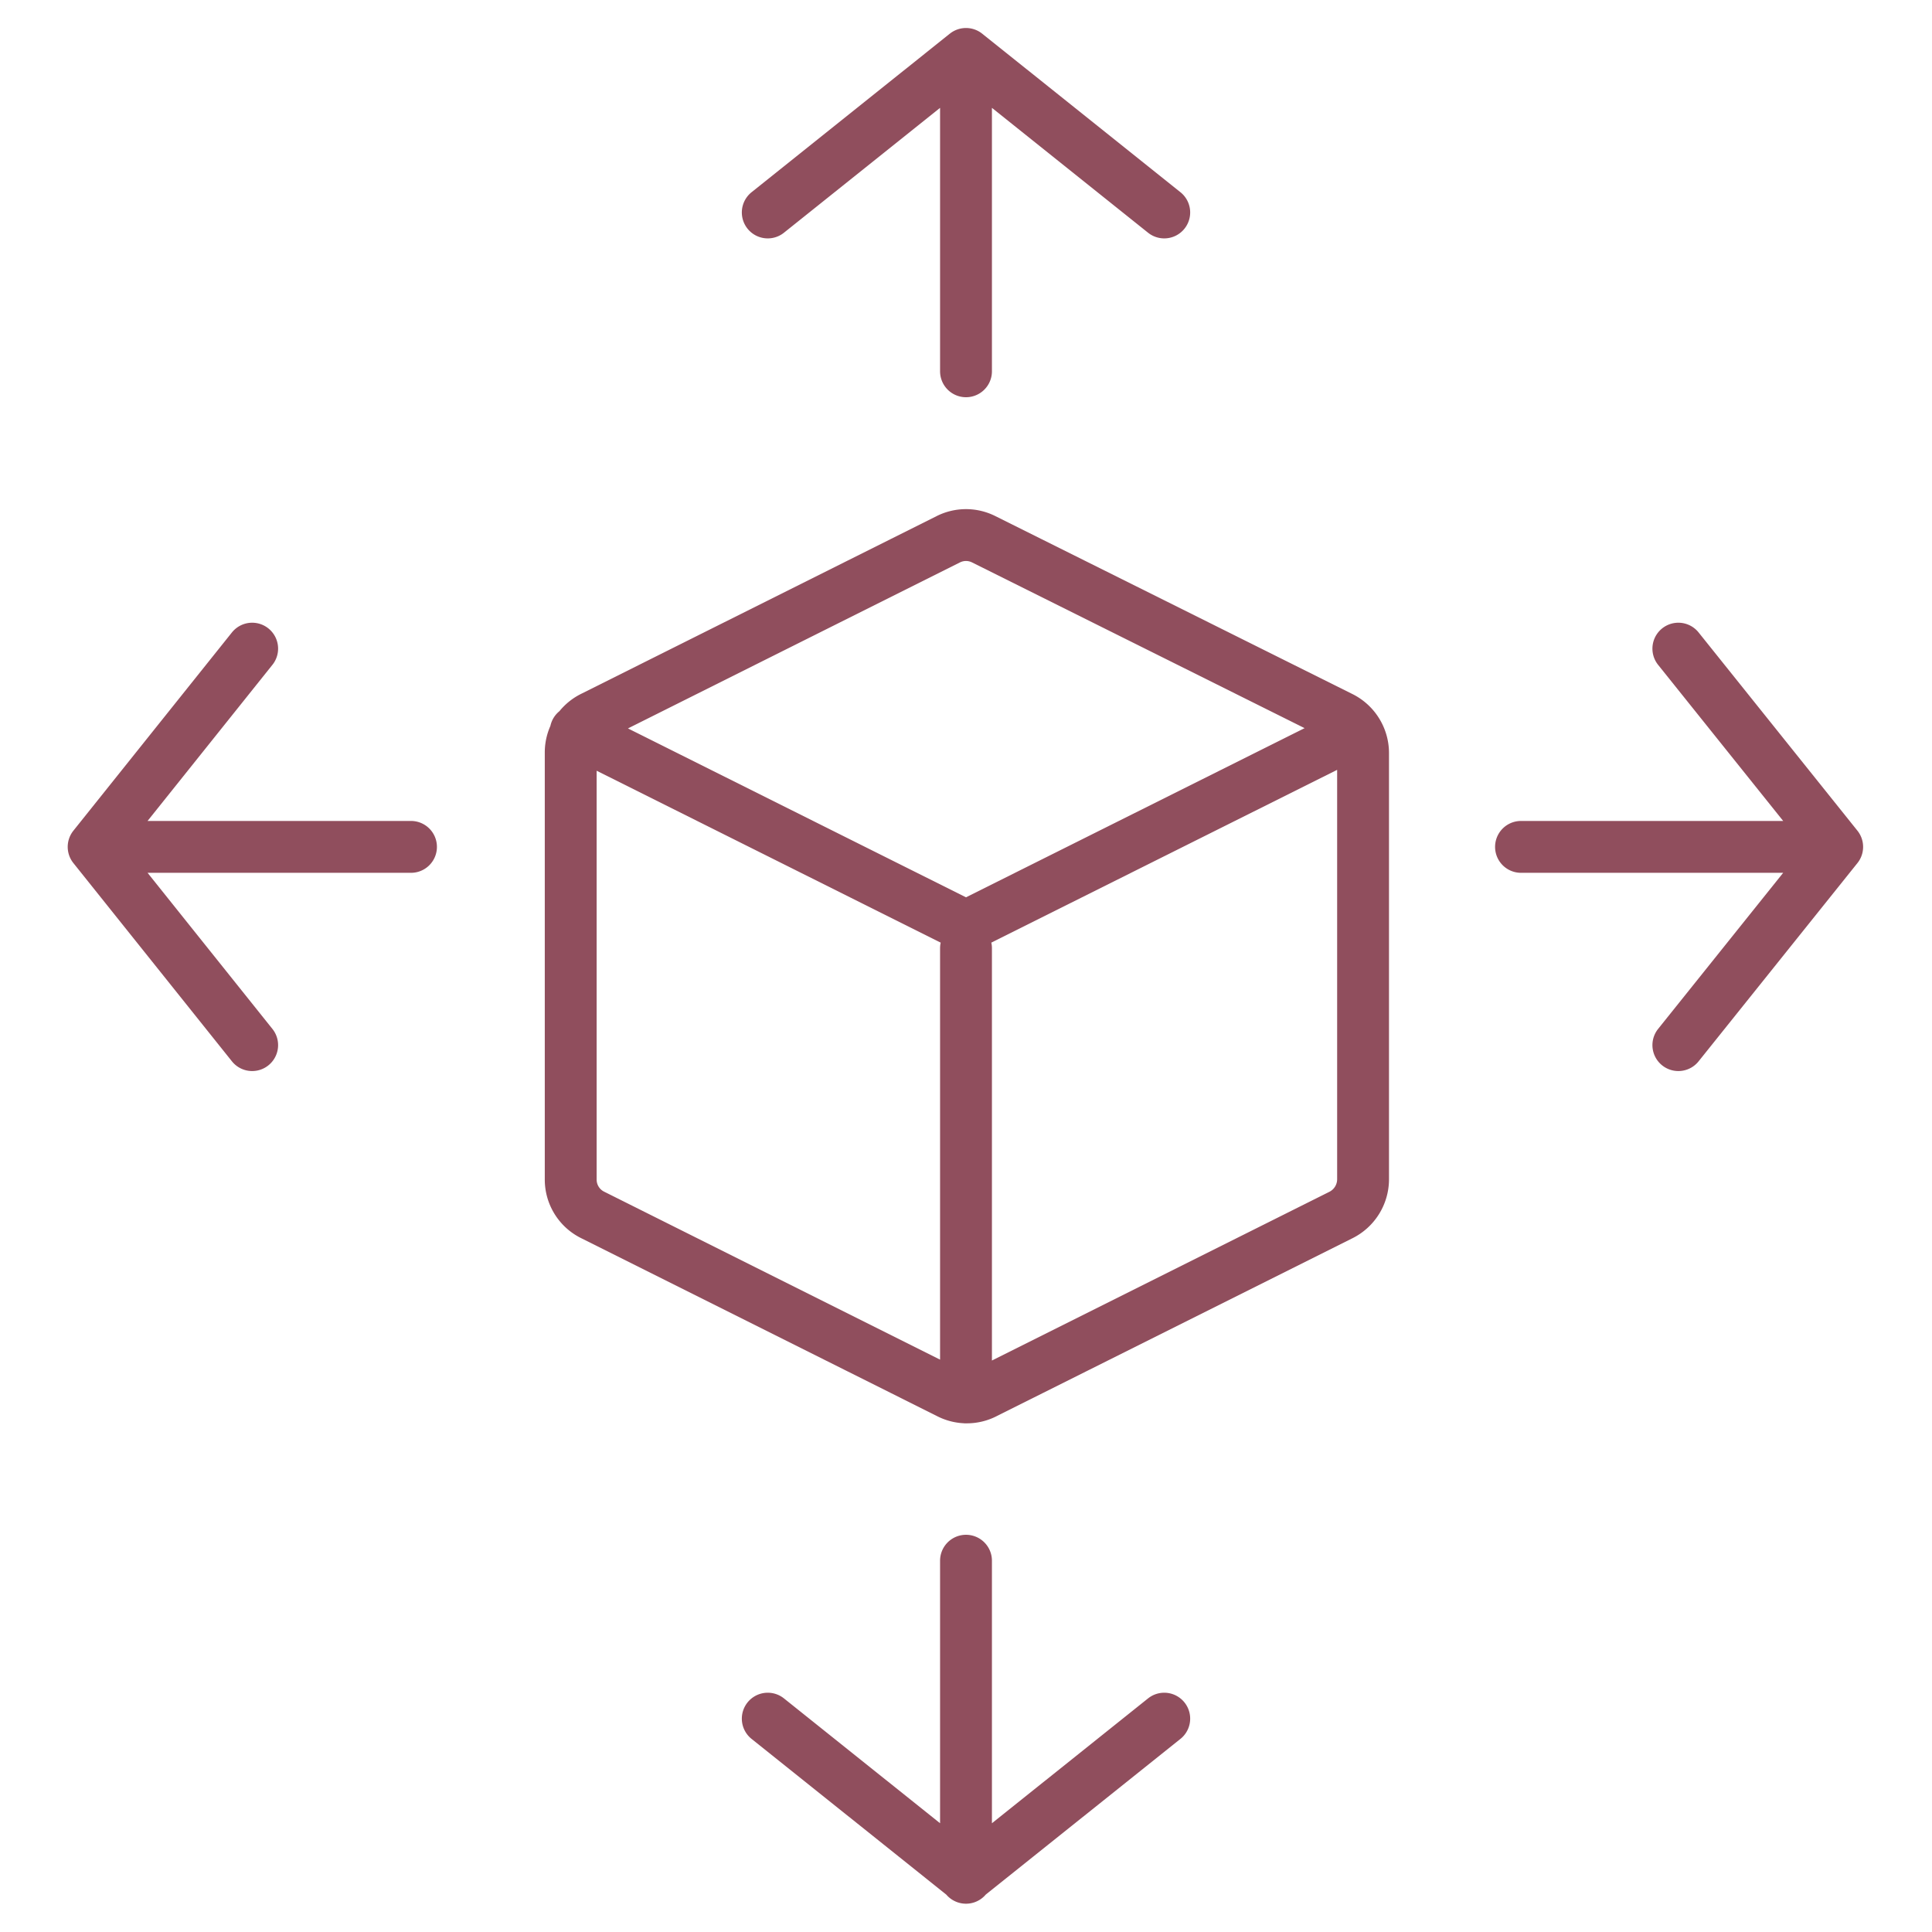 <svg id="Слой_1" data-name="Слой 1" xmlns="http://www.w3.org/2000/svg" xmlns:xlink="http://www.w3.org/1999/xlink" viewBox="0 0 65.2 65.2"><defs><style>.cls-1,.cls-3{fill:none;}.cls-2{clip-path:url(#clip-path);}.cls-3{stroke:#904e5d;stroke-linecap:round;stroke-linejoin:round;stroke-width:1.75px;}</style><clipPath id="clip-path"><rect class="cls-1" x="2.29" y="0.95" width="60.62" height="63.3"/></clipPath></defs><title>Монтажная область 1</title><g class="cls-2"><path class="cls-3" d="M51.33,28.58H62m-5.36-6.69L62,28.58l-5.36,6.69M32.6,12.53V1.82M25.91,7.17,32.6,1.82l6.69,5.35M32.6,52.67v10.7M25.91,58l6.69,5.35L39.29,58M13.87,28.58H3.16m5.35-6.69L3.16,28.58l5.35,6.69M32.6,32V47.16m0-15.9L19.43,24.68m26.34,0L32.6,31.26M45.24,24.2A1.35,1.35,0,0,1,46,25.4V39.8a1.35,1.35,0,0,1-.74,1.2l-12,6A1.33,1.33,0,0,1,32,47L20,41a1.33,1.33,0,0,1-.74-1.2V25.4A1.33,1.33,0,0,1,20,24.2l12-6a1.33,1.33,0,0,1,1.2,0Z"/></g></svg>